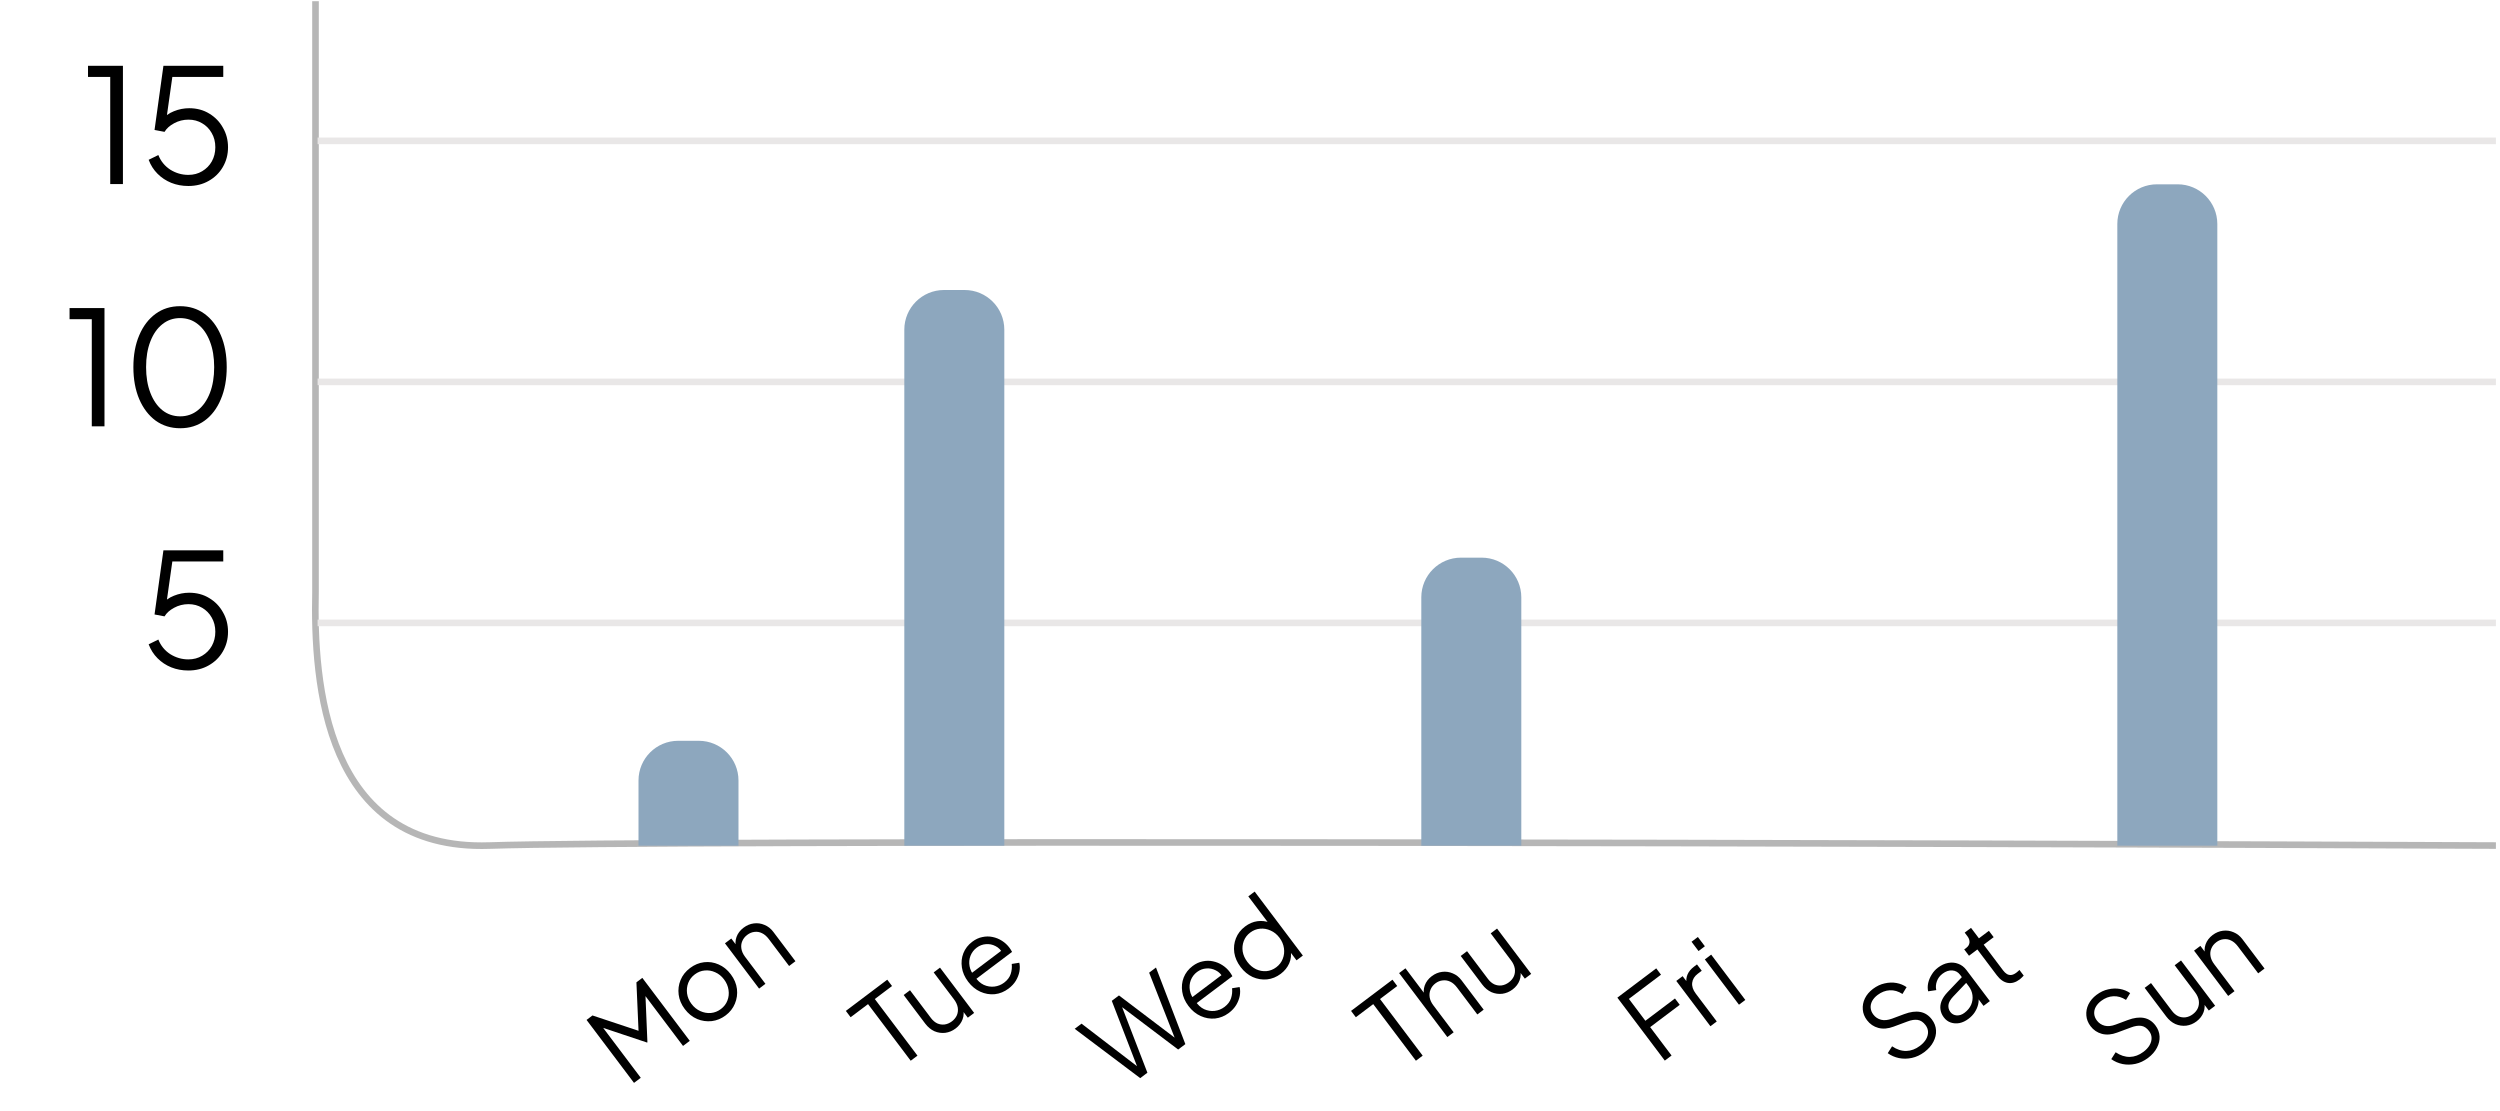 <svg width="378" height="168" viewBox="0 0 378 168" fill="none" xmlns="http://www.w3.org/2000/svg">
<path d="M95.862 163.731L88.688 154.212L89.582 153.537L97.07 156.029L96.571 156.405L96.227 148.53L97.121 147.856L104.295 157.376L103.273 158.146L97.139 150.006L97.567 149.884L97.889 157.595L97.838 157.634L90.527 155.19L90.75 154.821L96.884 162.961L95.862 163.731ZM109.725 153.524C109.078 154.012 108.375 154.301 107.615 154.393C106.85 154.475 106.107 154.367 105.387 154.068C104.67 153.754 104.051 153.252 103.531 152.562C103.018 151.88 102.712 151.156 102.614 150.388C102.516 149.62 102.612 148.887 102.9 148.189C103.191 147.476 103.668 146.869 104.333 146.368C104.997 145.867 105.705 145.575 106.456 145.49C107.215 145.398 107.946 145.509 108.648 145.821C109.359 146.126 109.975 146.624 110.495 147.314C111.021 148.012 111.332 148.753 111.428 149.536C111.517 150.31 111.414 151.049 111.116 151.754C110.828 152.452 110.364 153.042 109.725 153.524ZM109.003 152.565C109.463 152.219 109.79 151.792 109.983 151.286C110.184 150.774 110.24 150.237 110.152 149.676C110.071 149.109 109.845 148.578 109.473 148.084C109.1 147.59 108.656 147.231 108.139 147.006C107.631 146.774 107.103 146.685 106.554 146.737C106.015 146.783 105.515 146.98 105.055 147.326C104.595 147.673 104.264 148.103 104.063 148.615C103.87 149.121 103.81 149.654 103.884 150.212C103.958 150.771 104.181 151.298 104.553 151.792C104.926 152.286 105.373 152.649 105.897 152.883C106.42 153.116 106.951 153.21 107.491 153.164C108.039 153.112 108.543 152.912 109.003 152.565ZM114.776 149.477L109.614 142.628L110.572 141.906L111.574 143.235L111.318 143.348C111.155 142.776 111.168 142.219 111.359 141.674C111.558 141.123 111.914 140.655 112.425 140.27C112.91 139.904 113.428 139.687 113.978 139.62C114.537 139.546 115.075 139.622 115.592 139.847C116.111 140.057 116.553 140.405 116.919 140.89L120.27 145.337L119.312 146.059L116.24 141.983C115.925 141.565 115.582 141.27 115.211 141.096C114.848 140.915 114.472 140.851 114.084 140.903C113.698 140.94 113.33 141.09 112.981 141.354C112.632 141.617 112.382 141.932 112.231 142.299C112.074 142.658 112.031 143.044 112.102 143.458C112.167 143.863 112.354 144.27 112.662 144.679L115.734 148.755L114.776 149.477Z" fill="black"/>
<path d="M137.699 160.383L131.248 151.822L128.615 153.806L127.893 152.848L134.154 148.129L134.877 149.087L132.27 151.052L138.722 159.613L137.699 160.383ZM144.481 155.513C144.004 155.873 143.486 156.089 142.927 156.163C142.362 156.229 141.814 156.148 141.282 155.921C140.752 155.679 140.288 155.294 139.89 154.765L136.636 150.446L137.594 149.724L140.762 153.928C141.038 154.294 141.354 154.564 141.711 154.736C142.07 154.893 142.439 154.948 142.819 154.903C143.207 154.851 143.576 154.693 143.925 154.43C144.274 154.166 144.527 153.856 144.684 153.497C144.835 153.129 144.878 152.743 144.813 152.338C144.741 151.924 144.552 151.513 144.244 151.104L141.172 147.028L142.13 146.306L147.291 153.155L146.333 153.877L145.332 152.548L145.587 152.435C145.759 153 145.746 153.558 145.546 154.109C145.347 154.66 144.992 155.128 144.481 155.513ZM152.496 149.473C151.857 149.955 151.162 150.238 150.411 150.323C149.663 150.393 148.934 150.268 148.225 149.947C147.516 149.627 146.901 149.121 146.381 148.431C145.861 147.741 145.547 147.023 145.439 146.277C145.324 145.522 145.398 144.805 145.661 144.126C145.932 143.44 146.379 142.863 147.001 142.395C147.495 142.022 148.004 141.785 148.529 141.684C149.056 141.568 149.574 141.564 150.084 141.674C150.588 141.775 151.06 141.967 151.5 142.25C151.934 142.524 152.304 142.866 152.613 143.275C152.677 143.36 152.746 143.461 152.821 143.578C152.89 143.687 152.957 143.803 153.024 143.926L147.235 148.289L146.561 147.394L151.8 143.446L151.629 144.176C151.353 143.65 150.983 143.274 150.519 143.049C150.058 142.809 149.577 142.711 149.075 142.755C148.568 142.79 148.101 142.968 147.675 143.289C147.249 143.61 146.936 144.019 146.737 144.517C146.546 145.008 146.499 145.531 146.597 146.085C146.688 146.631 146.96 147.161 147.413 147.674C147.781 148.251 148.226 148.664 148.747 148.912C149.27 149.146 149.803 149.232 150.345 149.171C150.895 149.104 151.387 148.906 151.822 148.579C152.324 148.2 152.656 147.763 152.817 147.268C152.978 146.772 153.03 146.266 152.974 145.747L154.119 145.565C154.214 145.975 154.22 146.418 154.138 146.893C154.049 147.361 153.87 147.823 153.6 148.28C153.332 148.722 152.964 149.12 152.496 149.473Z" fill="black"/>
<path d="M172.401 163.013L162.493 155.555L163.528 154.775L172.315 161.516L172.097 161.68L168.102 151.327L169.188 150.509L178.026 157.212L177.796 157.385L173.75 147.071L174.785 146.291L179.225 157.871L178.138 158.69L169.246 151.968L169.476 151.794L173.487 162.195L172.401 163.013ZM185.81 153.149C185.171 153.63 184.476 153.914 183.726 153.998C182.977 154.068 182.248 153.943 181.539 153.623C180.83 153.302 180.216 152.797 179.696 152.107C179.176 151.417 178.861 150.699 178.753 149.952C178.638 149.197 178.712 148.48 178.975 147.801C179.247 147.116 179.693 146.539 180.315 146.07C180.809 145.698 181.319 145.461 181.843 145.36C182.37 145.243 182.888 145.24 183.398 145.35C183.902 145.451 184.374 145.643 184.814 145.926C185.248 146.2 185.619 146.541 185.927 146.95C185.991 147.035 186.061 147.137 186.136 147.254C186.204 147.362 186.272 147.478 186.338 147.602L180.55 151.964L179.876 151.07L185.115 147.122L184.943 147.852C184.667 147.325 184.297 146.95 183.834 146.725C183.372 146.485 182.891 146.386 182.39 146.43C181.882 146.466 181.415 146.644 180.989 146.965C180.563 147.286 180.251 147.695 180.051 148.192C179.861 148.684 179.814 149.206 179.911 149.761C180.002 150.307 180.274 150.836 180.727 151.349C181.096 151.927 181.54 152.339 182.062 152.588C182.585 152.821 183.117 152.908 183.659 152.847C184.209 152.779 184.702 152.582 185.136 152.254C185.639 151.876 185.97 151.439 186.131 150.943C186.292 150.448 186.345 149.941 186.288 149.423L187.433 149.241C187.528 149.65 187.534 150.093 187.452 150.569C187.364 151.036 187.184 151.499 186.915 151.956C186.647 152.398 186.279 152.796 185.81 153.149ZM193.646 147.244C193.007 147.725 192.316 148.005 191.574 148.084C190.826 148.154 190.1 148.033 189.397 147.721C188.697 147.394 188.09 146.89 187.576 146.208C187.056 145.518 186.739 144.796 186.624 144.041C186.518 143.279 186.6 142.556 186.872 141.871C187.145 141.17 187.606 140.576 188.253 140.088C188.841 139.645 189.461 139.378 190.114 139.287C190.767 139.196 191.389 139.268 191.98 139.504L192.029 139.887L188.745 135.53L189.704 134.808L196.993 144.481L196.035 145.203L194.879 143.67L195.139 143.695C195.272 144.369 195.203 145.021 194.932 145.654C194.662 146.271 194.234 146.801 193.646 147.244ZM192.975 146.247C193.435 145.9 193.761 145.474 193.954 144.968C194.156 144.455 194.215 143.923 194.133 143.371C194.053 142.803 193.826 142.273 193.454 141.779C193.082 141.284 192.637 140.925 192.12 140.7C191.606 140.46 191.074 140.366 190.526 140.419C189.987 140.465 189.487 140.661 189.027 141.008C188.575 141.348 188.253 141.771 188.06 142.277C187.867 142.783 187.812 143.313 187.894 143.865C187.985 144.411 188.22 144.935 188.599 145.438C188.971 145.932 189.41 146.302 189.916 146.548C190.425 146.78 190.944 146.876 191.475 146.836C192.015 146.79 192.515 146.594 192.975 146.247Z" fill="black"/>
<path d="M214.086 160.383L207.634 151.822L205.002 153.806L204.28 152.848L210.541 148.129L211.263 149.087L208.657 151.052L215.108 159.613L214.086 160.383ZM218.836 156.804L211.546 147.131L212.505 146.409L215.634 150.562L215.379 150.674C215.215 150.103 215.229 149.545 215.42 149.001C215.619 148.45 215.974 147.982 216.485 147.597C216.971 147.231 217.489 147.014 218.039 146.947C218.598 146.873 219.135 146.948 219.652 147.173C220.171 147.383 220.613 147.731 220.979 148.217L224.33 152.663L223.372 153.385L220.3 149.309C219.986 148.892 219.643 148.596 219.271 148.422C218.899 148.248 218.52 148.187 218.131 148.239C217.745 148.276 217.382 148.423 217.041 148.68C216.7 148.937 216.455 149.249 216.304 149.616C216.147 149.975 216.1 150.364 216.163 150.784C216.228 151.19 216.414 151.597 216.722 152.006L219.794 156.082L218.836 156.804ZM228.704 149.608C228.227 149.967 227.709 150.184 227.15 150.258C226.585 150.323 226.037 150.242 225.505 150.015C224.975 149.773 224.512 149.388 224.114 148.86L220.859 144.541L221.817 143.819L224.985 148.023C225.261 148.389 225.578 148.658 225.934 148.83C226.293 148.987 226.662 149.043 227.042 148.997C227.43 148.945 227.799 148.787 228.148 148.524C228.497 148.261 228.75 147.95 228.907 147.591C229.058 147.224 229.101 146.838 229.036 146.432C228.965 146.019 228.775 145.607 228.467 145.199L225.395 141.122L226.353 140.4L231.515 147.249L230.556 147.971L229.555 146.642L229.811 146.53C229.983 147.095 229.969 147.653 229.77 148.204C229.57 148.754 229.215 149.222 228.704 149.608Z" fill="black"/>
<path d="M251.718 160.364L244.544 150.844L250.422 146.415L251.144 147.373L246.289 151.032L248.783 154.342L253.255 150.971L253.977 151.93L249.505 155.3L252.74 159.593L251.718 160.364ZM258.615 155.166L253.454 148.317L254.412 147.595L255.26 148.719L255.007 148.65C254.925 148.204 254.975 147.765 255.157 147.334C255.348 146.896 255.678 146.501 256.147 146.148L256.581 145.82L257.303 146.779L256.703 147.231C256.209 147.604 255.928 148.055 255.861 148.587C255.794 149.118 255.972 149.665 256.396 150.227L259.574 154.444L258.615 155.166ZM262.933 151.912L257.771 145.063L258.73 144.341L263.891 151.19L262.933 151.912ZM256.818 143.798L255.759 142.393L256.717 141.671L257.776 143.076L256.818 143.798Z" fill="black"/>
<path d="M290.978 159.061C290.374 159.517 289.737 159.816 289.07 159.958C288.403 160.101 287.754 160.109 287.124 159.982C286.488 159.847 285.921 159.6 285.424 159.24L286.084 158.202C286.793 158.683 287.51 158.917 288.236 158.904C288.954 158.883 289.638 158.629 290.285 158.141C290.694 157.833 291.004 157.499 291.214 157.141C291.426 156.767 291.528 156.396 291.519 156.029C291.509 155.663 291.386 155.322 291.148 155.006C290.795 154.538 290.395 154.272 289.946 154.209C289.498 154.146 288.984 154.226 288.405 154.449L286.307 155.229C285.486 155.54 284.72 155.604 284.007 155.42C283.302 155.229 282.729 154.84 282.286 154.252C281.907 153.75 281.697 153.214 281.655 152.644C281.606 152.066 281.712 151.506 281.971 150.963C282.238 150.415 282.645 149.935 283.19 149.524C283.761 149.094 284.352 148.815 284.964 148.688C285.578 148.546 286.171 148.526 286.743 148.629C287.315 148.732 287.826 148.941 288.277 149.256L287.653 150.288C287.024 149.88 286.384 149.695 285.731 149.732C285.087 149.764 284.475 149.998 283.896 150.434C283.53 150.71 283.254 151.018 283.069 151.358C282.893 151.691 282.818 152.035 282.845 152.389C282.871 152.743 283.006 153.082 283.25 153.405C283.545 153.797 283.935 154.058 284.42 154.187C284.898 154.307 285.45 154.251 286.077 154.02L287.922 153.331C288.838 152.987 289.646 152.88 290.344 153.008C291.041 153.137 291.628 153.516 292.103 154.147C292.488 154.658 292.696 155.209 292.728 155.799C292.761 156.375 292.627 156.951 292.325 157.525C292.032 158.093 291.583 158.605 290.978 159.061ZM297.622 154.054C297.188 154.382 296.739 154.593 296.276 154.688C295.807 154.774 295.366 154.746 294.951 154.604C294.537 154.462 294.189 154.204 293.907 153.829C293.637 153.471 293.47 153.09 293.405 152.685C293.333 152.271 293.382 151.84 293.552 151.392C293.722 150.943 294.026 150.487 294.464 150.023L296.81 147.554L297.465 148.423L295.32 150.68C294.89 151.138 294.651 151.565 294.603 151.962C294.563 152.353 294.662 152.705 294.9 153.021C295.131 153.327 295.446 153.497 295.845 153.53C296.253 153.557 296.648 153.426 297.031 153.137C297.5 152.784 297.835 152.378 298.037 151.919C298.232 151.451 298.299 150.973 298.238 150.485C298.177 149.996 297.989 149.544 297.675 149.126L296.365 147.388C296.057 146.979 295.658 146.76 295.167 146.729C294.676 146.698 294.192 146.862 293.715 147.222C293.298 147.536 293.012 147.919 292.857 148.369C292.696 148.811 292.664 149.256 292.761 149.704L291.536 149.886C291.445 149.5 291.447 149.085 291.539 148.641C291.641 148.191 291.819 147.763 292.074 147.357C292.323 146.942 292.639 146.591 293.022 146.302C293.525 145.923 294.041 145.687 294.572 145.594C295.112 145.495 295.62 145.539 296.096 145.728C296.574 145.902 296.983 146.215 297.324 146.666L300.867 151.368L299.909 152.091L298.879 150.723L299.125 150.758C299.198 151.103 299.188 151.479 299.092 151.884C298.999 152.275 298.831 152.663 298.586 153.047C298.344 153.417 298.023 153.753 297.622 154.054ZM305.391 148.08C304.778 148.542 304.17 148.719 303.568 148.612C302.966 148.504 302.415 148.118 301.914 147.454L298.977 143.557L297.712 144.51L296.99 143.552L297.309 143.311C297.599 143.093 297.759 142.826 297.788 142.51C297.81 142.186 297.713 141.879 297.494 141.589L297.061 141.014L298.019 140.292L299.213 141.876L300.721 140.74L301.443 141.698L299.936 142.835L302.873 146.732C303.046 146.962 303.234 147.141 303.437 147.268C303.634 147.387 303.851 147.437 304.09 147.417C304.338 147.391 304.602 147.272 304.883 147.06C304.951 147.009 305.029 146.943 305.116 146.864C305.203 146.785 305.278 146.716 305.34 146.656L305.985 147.512C305.902 147.614 305.8 147.718 305.678 147.823C305.563 147.936 305.468 148.022 305.391 148.08Z" fill="black"/>
<path d="M324.779 159.962C324.174 160.417 323.538 160.716 322.871 160.859C322.203 161.001 321.555 161.009 320.925 160.882C320.289 160.747 319.722 160.5 319.224 160.141L319.884 159.102C320.594 159.583 321.311 159.817 322.036 159.805C322.755 159.784 323.438 159.529 324.086 159.042C324.495 158.733 324.804 158.4 325.015 158.041C325.227 157.667 325.329 157.297 325.319 156.93C325.31 156.563 325.187 156.222 324.949 155.907C324.596 155.438 324.195 155.172 323.747 155.109C323.299 155.047 322.785 155.127 322.205 155.35L320.108 156.129C319.287 156.44 318.52 156.504 317.808 156.32C317.103 156.13 316.529 155.741 316.086 155.153C315.708 154.65 315.497 154.114 315.456 153.545C315.407 152.967 315.513 152.406 315.772 151.864C316.039 151.315 316.446 150.835 316.991 150.424C317.561 149.994 318.153 149.715 318.765 149.588C319.379 149.446 319.972 149.426 320.544 149.53C321.116 149.633 321.627 149.842 322.078 150.157L321.453 151.188C320.825 150.78 320.185 150.595 319.532 150.633C318.888 150.664 318.276 150.898 317.697 151.335C317.331 151.611 317.055 151.918 316.87 152.258C316.694 152.591 316.619 152.935 316.645 153.289C316.672 153.643 316.807 153.982 317.051 154.306C317.346 154.698 317.736 154.958 318.221 155.087C318.699 155.208 319.251 155.152 319.878 154.92L321.723 154.231C322.639 153.888 323.446 153.78 324.144 153.909C324.842 154.037 325.429 154.417 325.904 155.047C326.289 155.558 326.497 156.109 326.528 156.7C326.562 157.276 326.428 157.851 326.126 158.426C325.833 158.994 325.384 159.506 324.779 159.962ZM332.12 154.43C331.643 154.789 331.125 155.006 330.566 155.08C330.001 155.145 329.452 155.064 328.921 154.837C328.391 154.595 327.927 154.21 327.529 153.682L324.275 149.363L325.233 148.641L328.401 152.845C328.677 153.211 328.993 153.48 329.35 153.652C329.709 153.809 330.078 153.865 330.458 153.819C330.846 153.767 331.214 153.609 331.564 153.346C331.913 153.083 332.166 152.772 332.323 152.413C332.474 152.046 332.517 151.66 332.452 151.254C332.38 150.841 332.191 150.429 331.882 150.02L328.811 145.944L329.769 145.222L334.93 152.071L333.972 152.793L332.971 151.464L333.226 151.352C333.398 151.917 333.385 152.475 333.185 153.026C332.986 153.576 332.631 154.044 332.12 154.43ZM336.901 150.586L331.74 143.737L332.698 143.015L333.7 144.344L333.444 144.456C333.28 143.885 333.294 143.327 333.485 142.782C333.684 142.232 334.039 141.764 334.55 141.378C335.036 141.012 335.554 140.796 336.104 140.728C336.663 140.655 337.201 140.73 337.717 140.955C338.236 141.165 338.679 141.513 339.045 141.998L342.396 146.445L341.437 147.167L338.366 143.091C338.051 142.674 337.708 142.378 337.336 142.204C336.973 142.023 336.598 141.959 336.21 142.011C335.823 142.049 335.456 142.199 335.107 142.462C334.757 142.725 334.507 143.04 334.357 143.408C334.2 143.766 334.157 144.153 334.228 144.566C334.293 144.972 334.48 145.379 334.788 145.787L337.86 149.864L336.901 150.586Z" fill="black"/>
<path d="M47.704 0.182V89.491C47.402 103.138 49.019 128.7 74.007 127.847C98.995 126.995 295.458 127.492 377.382 127.847" stroke="#B6B6B6"/>
<path d="M48.019 94.182H377.382" stroke="#E9E7E7"/>
<path d="M48.019 57.74H377.382" stroke="#E9E7E7"/>
<path d="M48.019 21.299H377.382" stroke="#E9E7E7"/>
<path d="M214.901 90.316C214.901 87.003 217.588 84.316 220.901 84.316H224.021C227.335 84.316 230.021 87.003 230.021 90.316V127.867H214.901V90.316Z" fill="#8DA7BE"/>
<path d="M320.139 33.867C320.139 30.553 322.825 27.867 326.139 27.867H329.259C332.572 27.867 335.259 30.553 335.259 33.867V127.867H320.139V33.867Z" fill="#8DA7BE"/>
<path d="M96.542 118.008C96.542 114.694 99.228 112.008 102.542 112.008H105.659C108.973 112.008 111.659 114.694 111.659 118.008V127.867H96.542V118.008Z" fill="#8DA7BE"/>
<path d="M136.732 49.848C136.732 46.534 139.419 43.848 142.732 43.848H145.852C149.166 43.848 151.852 46.534 151.852 49.848V127.867H136.732V49.848Z" fill="#8DA7BE"/>
<path d="M28.477 101.38C27.549 101.38 26.686 101.22 25.886 100.9C25.102 100.58 24.413 100.124 23.822 99.532C23.23 98.94 22.782 98.236 22.477 97.42L23.942 96.7C24.309 97.628 24.91 98.364 25.741 98.908C26.59 99.436 27.502 99.7 28.477 99.7C29.262 99.7 29.957 99.516 30.566 99.148C31.189 98.78 31.677 98.284 32.029 97.66C32.382 97.02 32.557 96.308 32.557 95.524C32.557 94.708 32.373 93.988 32.005 93.364C31.654 92.74 31.174 92.252 30.566 91.9C29.957 91.532 29.27 91.348 28.502 91.348C27.718 91.348 26.989 91.532 26.317 91.9C25.662 92.252 25.181 92.684 24.878 93.196L23.366 92.908L24.709 83.212H33.758V84.892H25.405L26.149 84.244L25.07 91.876L24.326 91.54C24.886 90.852 25.541 90.364 26.294 90.076C27.046 89.772 27.814 89.62 28.598 89.62C29.75 89.62 30.765 89.892 31.645 90.436C32.526 90.964 33.214 91.676 33.709 92.572C34.221 93.452 34.477 94.436 34.477 95.524C34.477 96.628 34.214 97.628 33.685 98.524C33.173 99.404 32.462 100.1 31.549 100.612C30.654 101.124 29.63 101.38 28.477 101.38Z" fill="black"/>
<path d="M13.878 64.463V48.263H10.518V46.583H15.798V64.463H13.878ZM27.248 64.751C25.84 64.751 24.6 64.367 23.528 63.599C22.472 62.815 21.648 61.735 21.056 60.359C20.464 58.967 20.168 57.351 20.168 55.511C20.168 53.671 20.464 52.063 21.056 50.687C21.648 49.295 22.472 48.215 23.528 47.447C24.584 46.679 25.816 46.295 27.224 46.295C28.632 46.295 29.864 46.679 30.92 47.447C31.976 48.215 32.8 49.295 33.392 50.687C33.984 52.063 34.28 53.671 34.28 55.511C34.28 57.351 33.984 58.967 33.392 60.359C32.816 61.751 32 62.831 30.944 63.599C29.888 64.367 28.656 64.751 27.248 64.751ZM27.248 62.951C28.272 62.951 29.168 62.639 29.936 62.015C30.704 61.391 31.304 60.527 31.736 59.423C32.168 58.303 32.384 56.999 32.384 55.511C32.384 54.023 32.168 52.727 31.736 51.623C31.304 50.503 30.704 49.639 29.936 49.031C29.168 48.407 28.264 48.095 27.224 48.095C26.2 48.095 25.304 48.407 24.536 49.031C23.768 49.639 23.168 50.503 22.736 51.623C22.304 52.727 22.088 54.023 22.088 55.511C22.088 56.983 22.304 58.279 22.736 59.399C23.168 60.519 23.768 61.391 24.536 62.015C25.32 62.639 26.224 62.951 27.248 62.951Z" fill="black"/>
<path d="M16.667 27.834V11.634H13.307V9.954H18.587V27.834H16.667ZM28.477 28.122C27.549 28.122 26.686 27.962 25.886 27.642C25.102 27.322 24.413 26.866 23.822 26.274C23.23 25.682 22.782 24.978 22.477 24.162L23.942 23.442C24.309 24.37 24.91 25.106 25.741 25.65C26.59 26.178 27.502 26.442 28.477 26.442C29.262 26.442 29.957 26.258 30.566 25.89C31.189 25.522 31.677 25.026 32.029 24.402C32.382 23.762 32.557 23.05 32.557 22.266C32.557 21.45 32.373 20.73 32.005 20.106C31.654 19.482 31.174 18.994 30.566 18.642C29.957 18.274 29.27 18.09 28.502 18.09C27.718 18.09 26.989 18.274 26.317 18.642C25.662 18.994 25.181 19.426 24.878 19.938L23.366 19.65L24.709 9.954H33.758V11.634H25.405L26.149 10.986L25.07 18.618L24.326 18.282C24.886 17.594 25.541 17.106 26.294 16.818C27.046 16.514 27.814 16.362 28.598 16.362C29.75 16.362 30.765 16.634 31.645 17.178C32.526 17.706 33.214 18.418 33.709 19.314C34.221 20.194 34.477 21.178 34.477 22.266C34.477 23.37 34.214 24.37 33.685 25.266C33.173 26.146 32.462 26.842 31.549 27.354C30.654 27.866 29.63 28.122 28.477 28.122Z" fill="black"/>
</svg>
